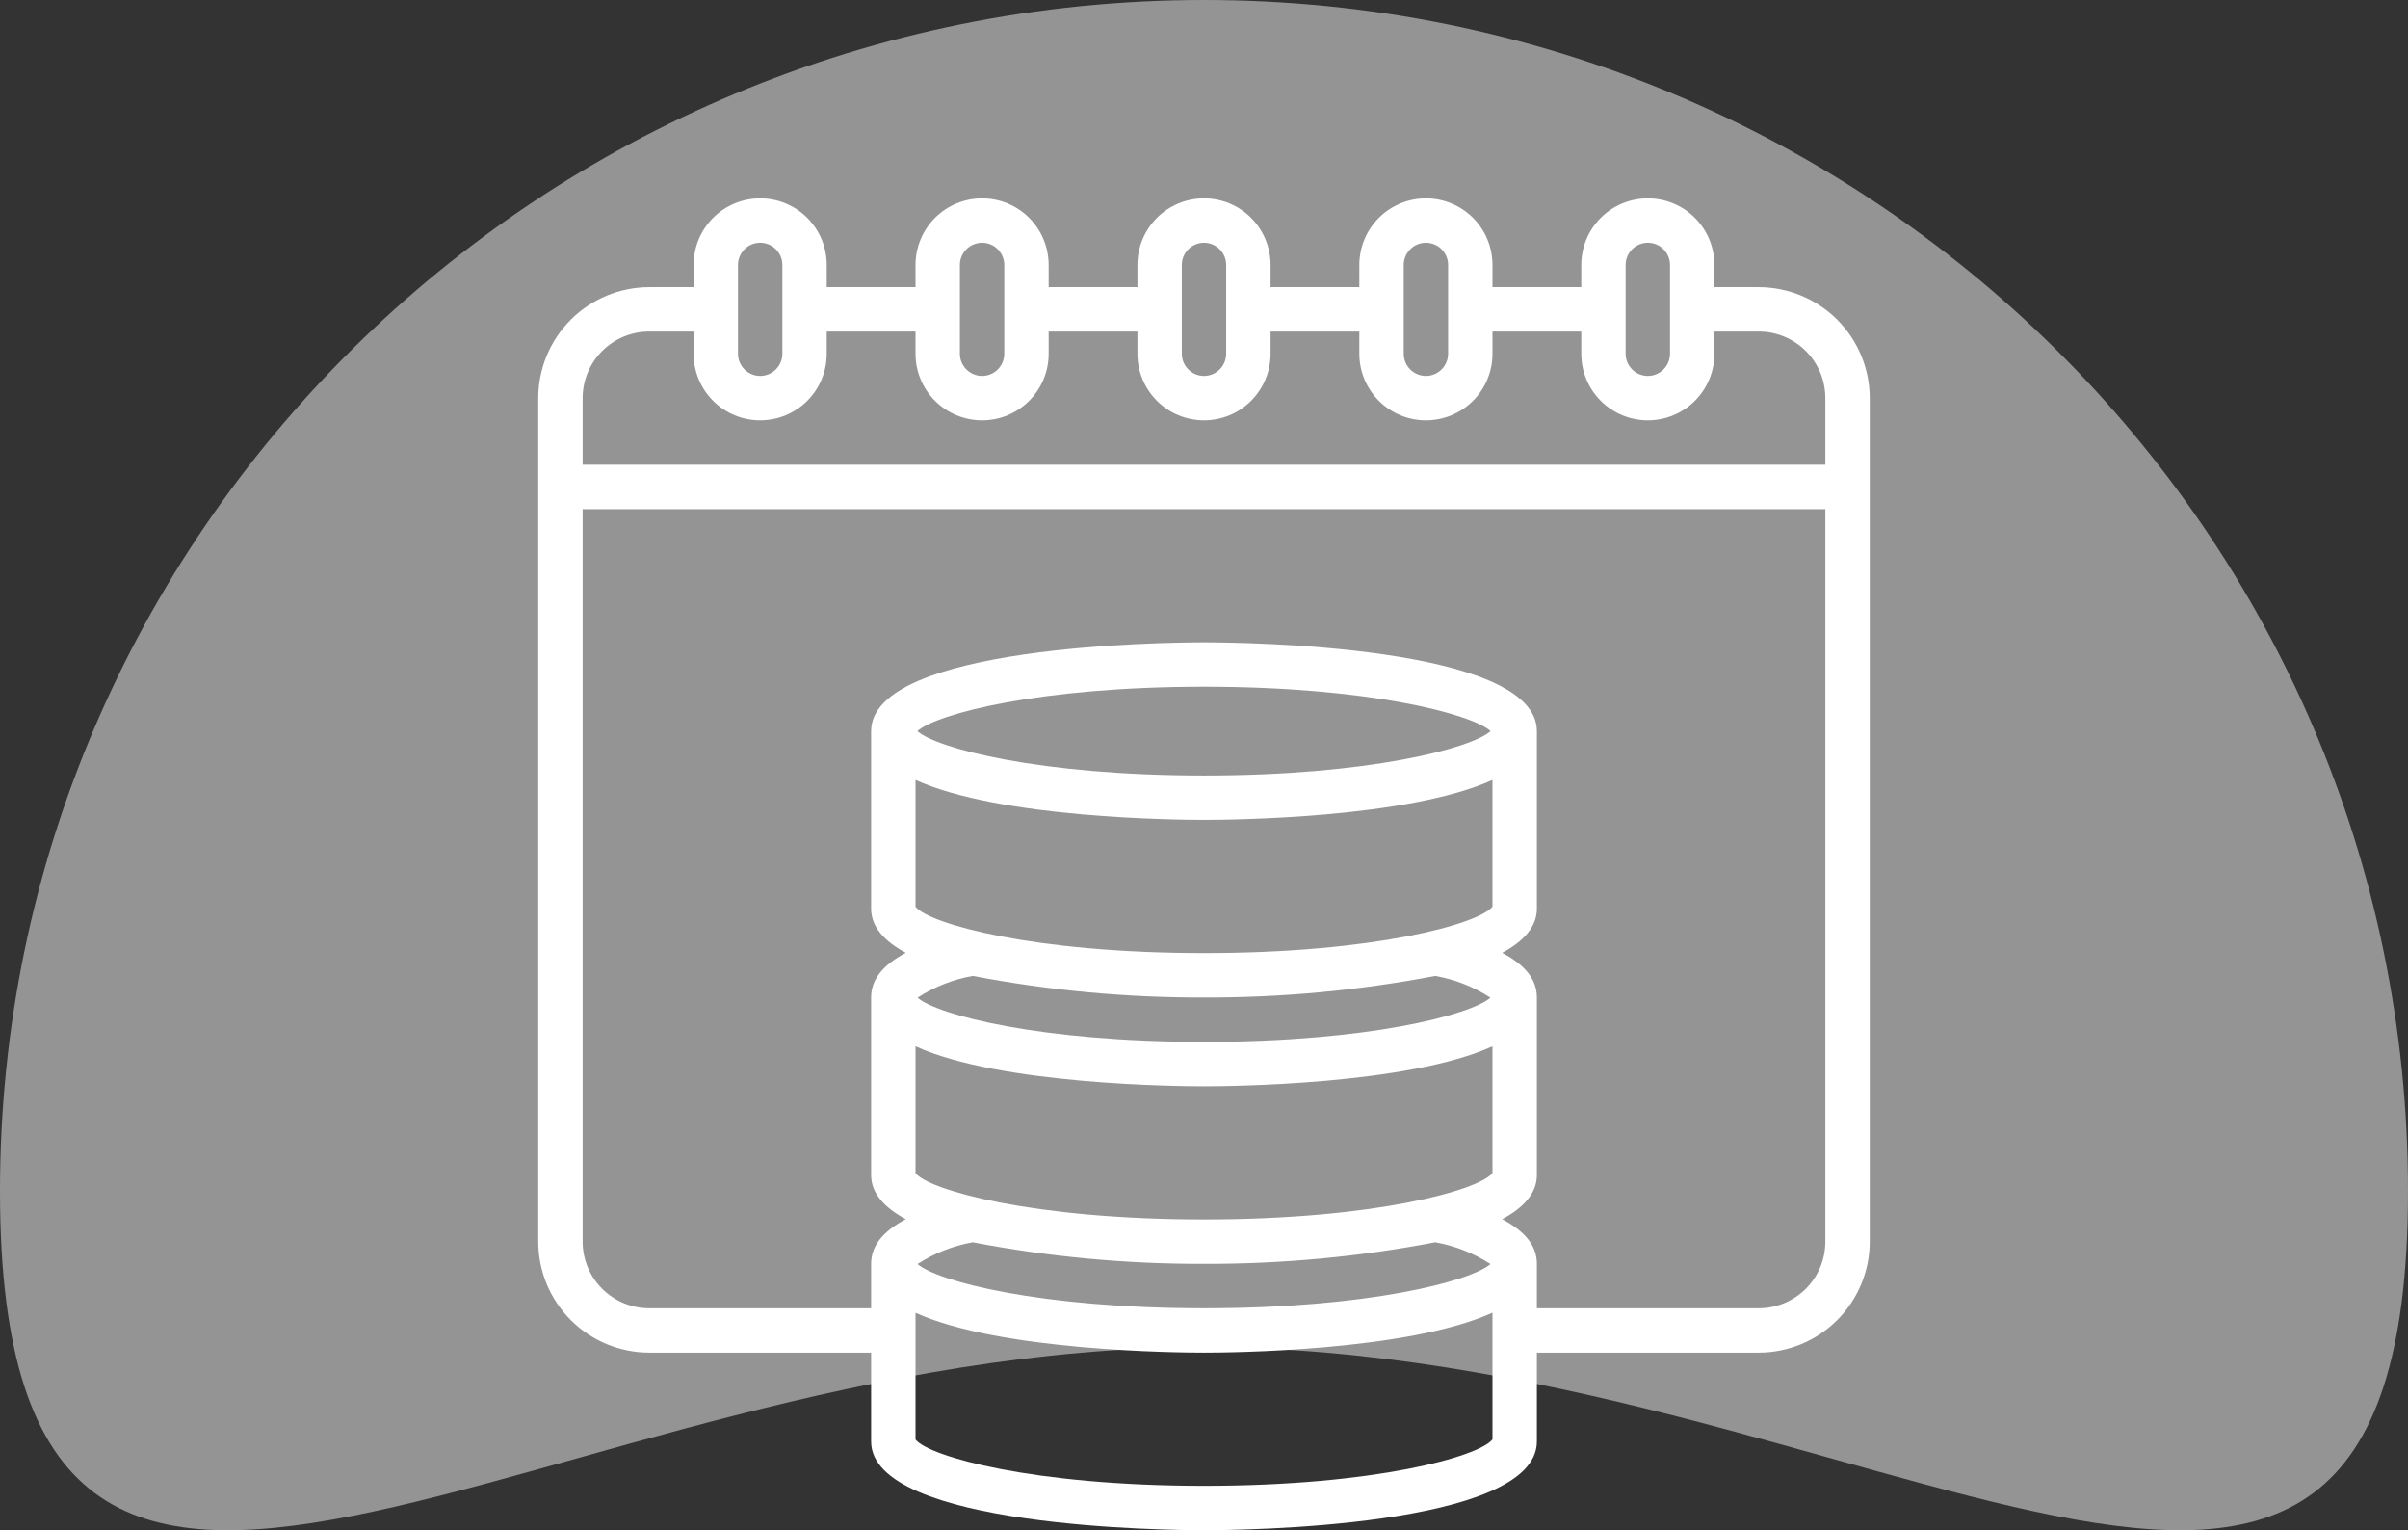 <svg xmlns="http://www.w3.org/2000/svg" width="85" height="54" viewBox="0 0 85 54" fill="none"><rect x="0" y="0" width="85" height="54" fill="#333333" stroke="none"/><path d="M85 42.031C85 65.244 65.972 47.543 42.5 47.543C19.028 47.543 0 65.244 0 42.031C0 18.818 19.028 0 42.5 0C65.972 0 85 18.818 85 42.031Z" fill="#F6F6F6" fill-opacity="0.5"></path><g clip-path="url(#clip0_3327_6)"><path d="M62.083 10.133H60.517V9.35C60.517 8.727 60.269 8.129 59.828 7.688C59.388 7.248 58.79 7 58.167 7C57.543 7 56.946 7.248 56.505 7.688C56.064 8.129 55.817 8.727 55.817 9.35V10.133H52.683V9.35C52.683 8.727 52.436 8.129 51.995 7.688C51.554 7.248 50.957 7 50.333 7C49.71 7 49.112 7.248 48.672 7.688C48.231 8.129 47.983 8.727 47.983 9.35V10.133H44.85V9.35C44.85 8.727 44.602 8.129 44.162 7.688C43.721 7.248 43.123 7 42.5 7C41.877 7 41.279 7.248 40.838 7.688C40.398 8.129 40.15 8.727 40.15 9.35V10.133H37.017V9.35C37.017 8.727 36.769 8.129 36.328 7.688C35.888 7.248 35.29 7 34.667 7C34.043 7 33.446 7.248 33.005 7.688C32.564 8.129 32.317 8.727 32.317 9.35V10.133H29.183V9.35C29.183 8.727 28.936 8.129 28.495 7.688C28.054 7.248 27.457 7 26.833 7C26.21 7 25.612 7.248 25.172 7.688C24.731 8.129 24.483 8.727 24.483 9.35V10.133H22.917C21.878 10.135 20.883 10.548 20.148 11.282C19.414 12.016 19.001 13.012 19 14.05V43.817C19.001 44.855 19.414 45.85 20.148 46.585C20.883 47.319 21.878 47.732 22.917 47.733H30.75V50.867C30.75 53.912 41.298 54 42.5 54C43.702 54 54.25 53.912 54.25 50.867V47.733H62.083C63.122 47.732 64.117 47.319 64.852 46.585C65.586 45.85 65.999 44.855 66 43.817V14.05C65.999 13.012 65.586 12.016 64.852 11.282C64.117 10.548 63.122 10.135 62.083 10.133ZM57.383 9.35C57.383 9.142 57.466 8.943 57.613 8.796C57.76 8.649 57.959 8.567 58.167 8.567C58.374 8.567 58.574 8.649 58.721 8.796C58.867 8.943 58.95 9.142 58.95 9.35V12.483C58.95 12.691 58.867 12.89 58.721 13.037C58.574 13.184 58.374 13.267 58.167 13.267C57.959 13.267 57.76 13.184 57.613 13.037C57.466 12.89 57.383 12.691 57.383 12.483V9.35ZM49.55 9.35C49.55 9.142 49.633 8.943 49.779 8.796C49.926 8.649 50.126 8.567 50.333 8.567C50.541 8.567 50.74 8.649 50.887 8.796C51.034 8.943 51.117 9.142 51.117 9.35V12.483C51.117 12.691 51.034 12.89 50.887 13.037C50.74 13.184 50.541 13.267 50.333 13.267C50.126 13.267 49.926 13.184 49.779 13.037C49.633 12.89 49.55 12.691 49.55 12.483V9.35ZM41.717 9.35C41.717 9.142 41.799 8.943 41.946 8.796C42.093 8.649 42.292 8.567 42.5 8.567C42.708 8.567 42.907 8.649 43.054 8.796C43.201 8.943 43.283 9.142 43.283 9.35V12.483C43.283 12.691 43.201 12.89 43.054 13.037C42.907 13.184 42.708 13.267 42.5 13.267C42.292 13.267 42.093 13.184 41.946 13.037C41.799 12.89 41.717 12.691 41.717 12.483V9.35ZM33.883 9.35C33.883 9.142 33.966 8.943 34.113 8.796C34.26 8.649 34.459 8.567 34.667 8.567C34.874 8.567 35.074 8.649 35.221 8.796C35.367 8.943 35.45 9.142 35.45 9.35V12.483C35.45 12.691 35.367 12.89 35.221 13.037C35.074 13.184 34.874 13.267 34.667 13.267C34.459 13.267 34.26 13.184 34.113 13.037C33.966 12.89 33.883 12.691 33.883 12.483V9.35ZM26.05 9.35C26.05 9.142 26.133 8.943 26.279 8.796C26.426 8.649 26.626 8.567 26.833 8.567C27.041 8.567 27.24 8.649 27.387 8.796C27.534 8.943 27.617 9.142 27.617 9.35V12.483C27.617 12.691 27.534 12.89 27.387 13.037C27.24 13.184 27.041 13.267 26.833 13.267C26.626 13.267 26.426 13.184 26.279 13.037C26.133 12.89 26.05 12.691 26.05 12.483V9.35ZM22.917 11.7H24.483V12.483C24.483 13.107 24.731 13.704 25.172 14.145C25.612 14.586 26.21 14.833 26.833 14.833C27.457 14.833 28.054 14.586 28.495 14.145C28.936 13.704 29.183 13.107 29.183 12.483V11.7H32.317V12.483C32.317 13.107 32.564 13.704 33.005 14.145C33.446 14.586 34.043 14.833 34.667 14.833C35.29 14.833 35.888 14.586 36.328 14.145C36.769 13.704 37.017 13.107 37.017 12.483V11.7H40.15V12.483C40.15 13.107 40.398 13.704 40.838 14.145C41.279 14.586 41.877 14.833 42.5 14.833C43.123 14.833 43.721 14.586 44.162 14.145C44.602 13.704 44.85 13.107 44.85 12.483V11.7H47.983V12.483C47.983 13.107 48.231 13.704 48.672 14.145C49.112 14.586 49.71 14.833 50.333 14.833C50.957 14.833 51.554 14.586 51.995 14.145C52.436 13.704 52.683 13.107 52.683 12.483V11.7H55.817V12.483C55.817 13.107 56.064 13.704 56.505 14.145C56.946 14.586 57.543 14.833 58.167 14.833C58.79 14.833 59.388 14.586 59.828 14.145C60.269 13.704 60.517 13.107 60.517 12.483V11.7H62.083C62.707 11.7 63.304 11.948 63.745 12.388C64.186 12.829 64.433 13.427 64.433 14.05V16.4H20.567V14.05C20.567 13.427 20.814 12.829 21.255 12.388C21.696 11.948 22.293 11.7 22.917 11.7ZM32.317 27.523C35.3 28.882 41.587 28.933 42.5 28.933C43.413 28.933 49.7 28.882 52.683 27.523V31.994C52.213 32.601 48.52 33.633 42.5 33.633C36.48 33.633 32.787 32.601 32.317 31.998V27.523ZM32.383 25.8C33.062 25.191 36.704 24.233 42.5 24.233C48.296 24.233 51.938 25.191 52.617 25.8C51.938 26.409 48.296 27.367 42.5 27.367C36.704 27.367 33.062 26.409 32.383 25.8ZM42.5 35.2C45.239 35.208 47.973 34.953 50.663 34.439C51.357 34.562 52.019 34.823 52.611 35.207C51.915 35.816 48.279 36.767 42.5 36.767C36.721 36.767 33.085 35.816 32.389 35.207C32.981 34.823 33.643 34.562 34.337 34.439C37.027 34.953 39.761 35.208 42.5 35.2ZM32.317 36.923C35.3 38.282 41.587 38.333 42.5 38.333C43.413 38.333 49.7 38.282 52.683 36.923V41.394C52.213 42.001 48.52 43.033 42.5 43.033C36.48 43.033 32.787 42.001 32.317 41.398V36.923ZM42.5 44.6C45.239 44.608 47.973 44.353 50.663 43.839C51.357 43.962 52.019 44.223 52.611 44.607C51.915 45.217 48.279 46.167 42.5 46.167C36.721 46.167 33.085 45.217 32.389 44.607C32.981 44.223 33.643 43.962 34.337 43.839C37.027 44.353 39.761 44.608 42.5 44.6ZM42.5 52.433C36.48 52.433 32.787 51.401 32.317 50.798V46.327C35.3 47.682 41.587 47.733 42.5 47.733C43.413 47.733 49.7 47.682 52.683 46.323V50.794C52.213 51.401 48.52 52.433 42.5 52.433ZM62.083 46.167H54.25V44.6C54.25 43.973 53.849 43.459 53.026 43.024C53.78 42.618 54.25 42.109 54.25 41.467V35.2C54.25 34.573 53.849 34.059 53.026 33.624C53.78 33.218 54.25 32.709 54.25 32.067V25.8C54.25 22.754 43.702 22.667 42.5 22.667C41.298 22.667 30.75 22.754 30.75 25.8V32.067C30.75 32.709 31.22 33.218 31.974 33.624C31.151 34.059 30.75 34.573 30.75 35.2V41.467C30.75 42.109 31.22 42.618 31.974 43.024C31.151 43.459 30.75 43.973 30.75 44.6V46.167H22.917C22.293 46.167 21.696 45.919 21.255 45.478C20.814 45.038 20.567 44.44 20.567 43.817V17.967H64.433V43.817C64.433 44.44 64.186 45.038 63.745 45.478C63.304 45.919 62.707 46.167 62.083 46.167Z" fill="white"></path></g><defs><clipPath id="clip0_3327_6"><rect width="47" height="47" fill="white" transform="translate(19 7)"></rect></clipPath></defs></svg>